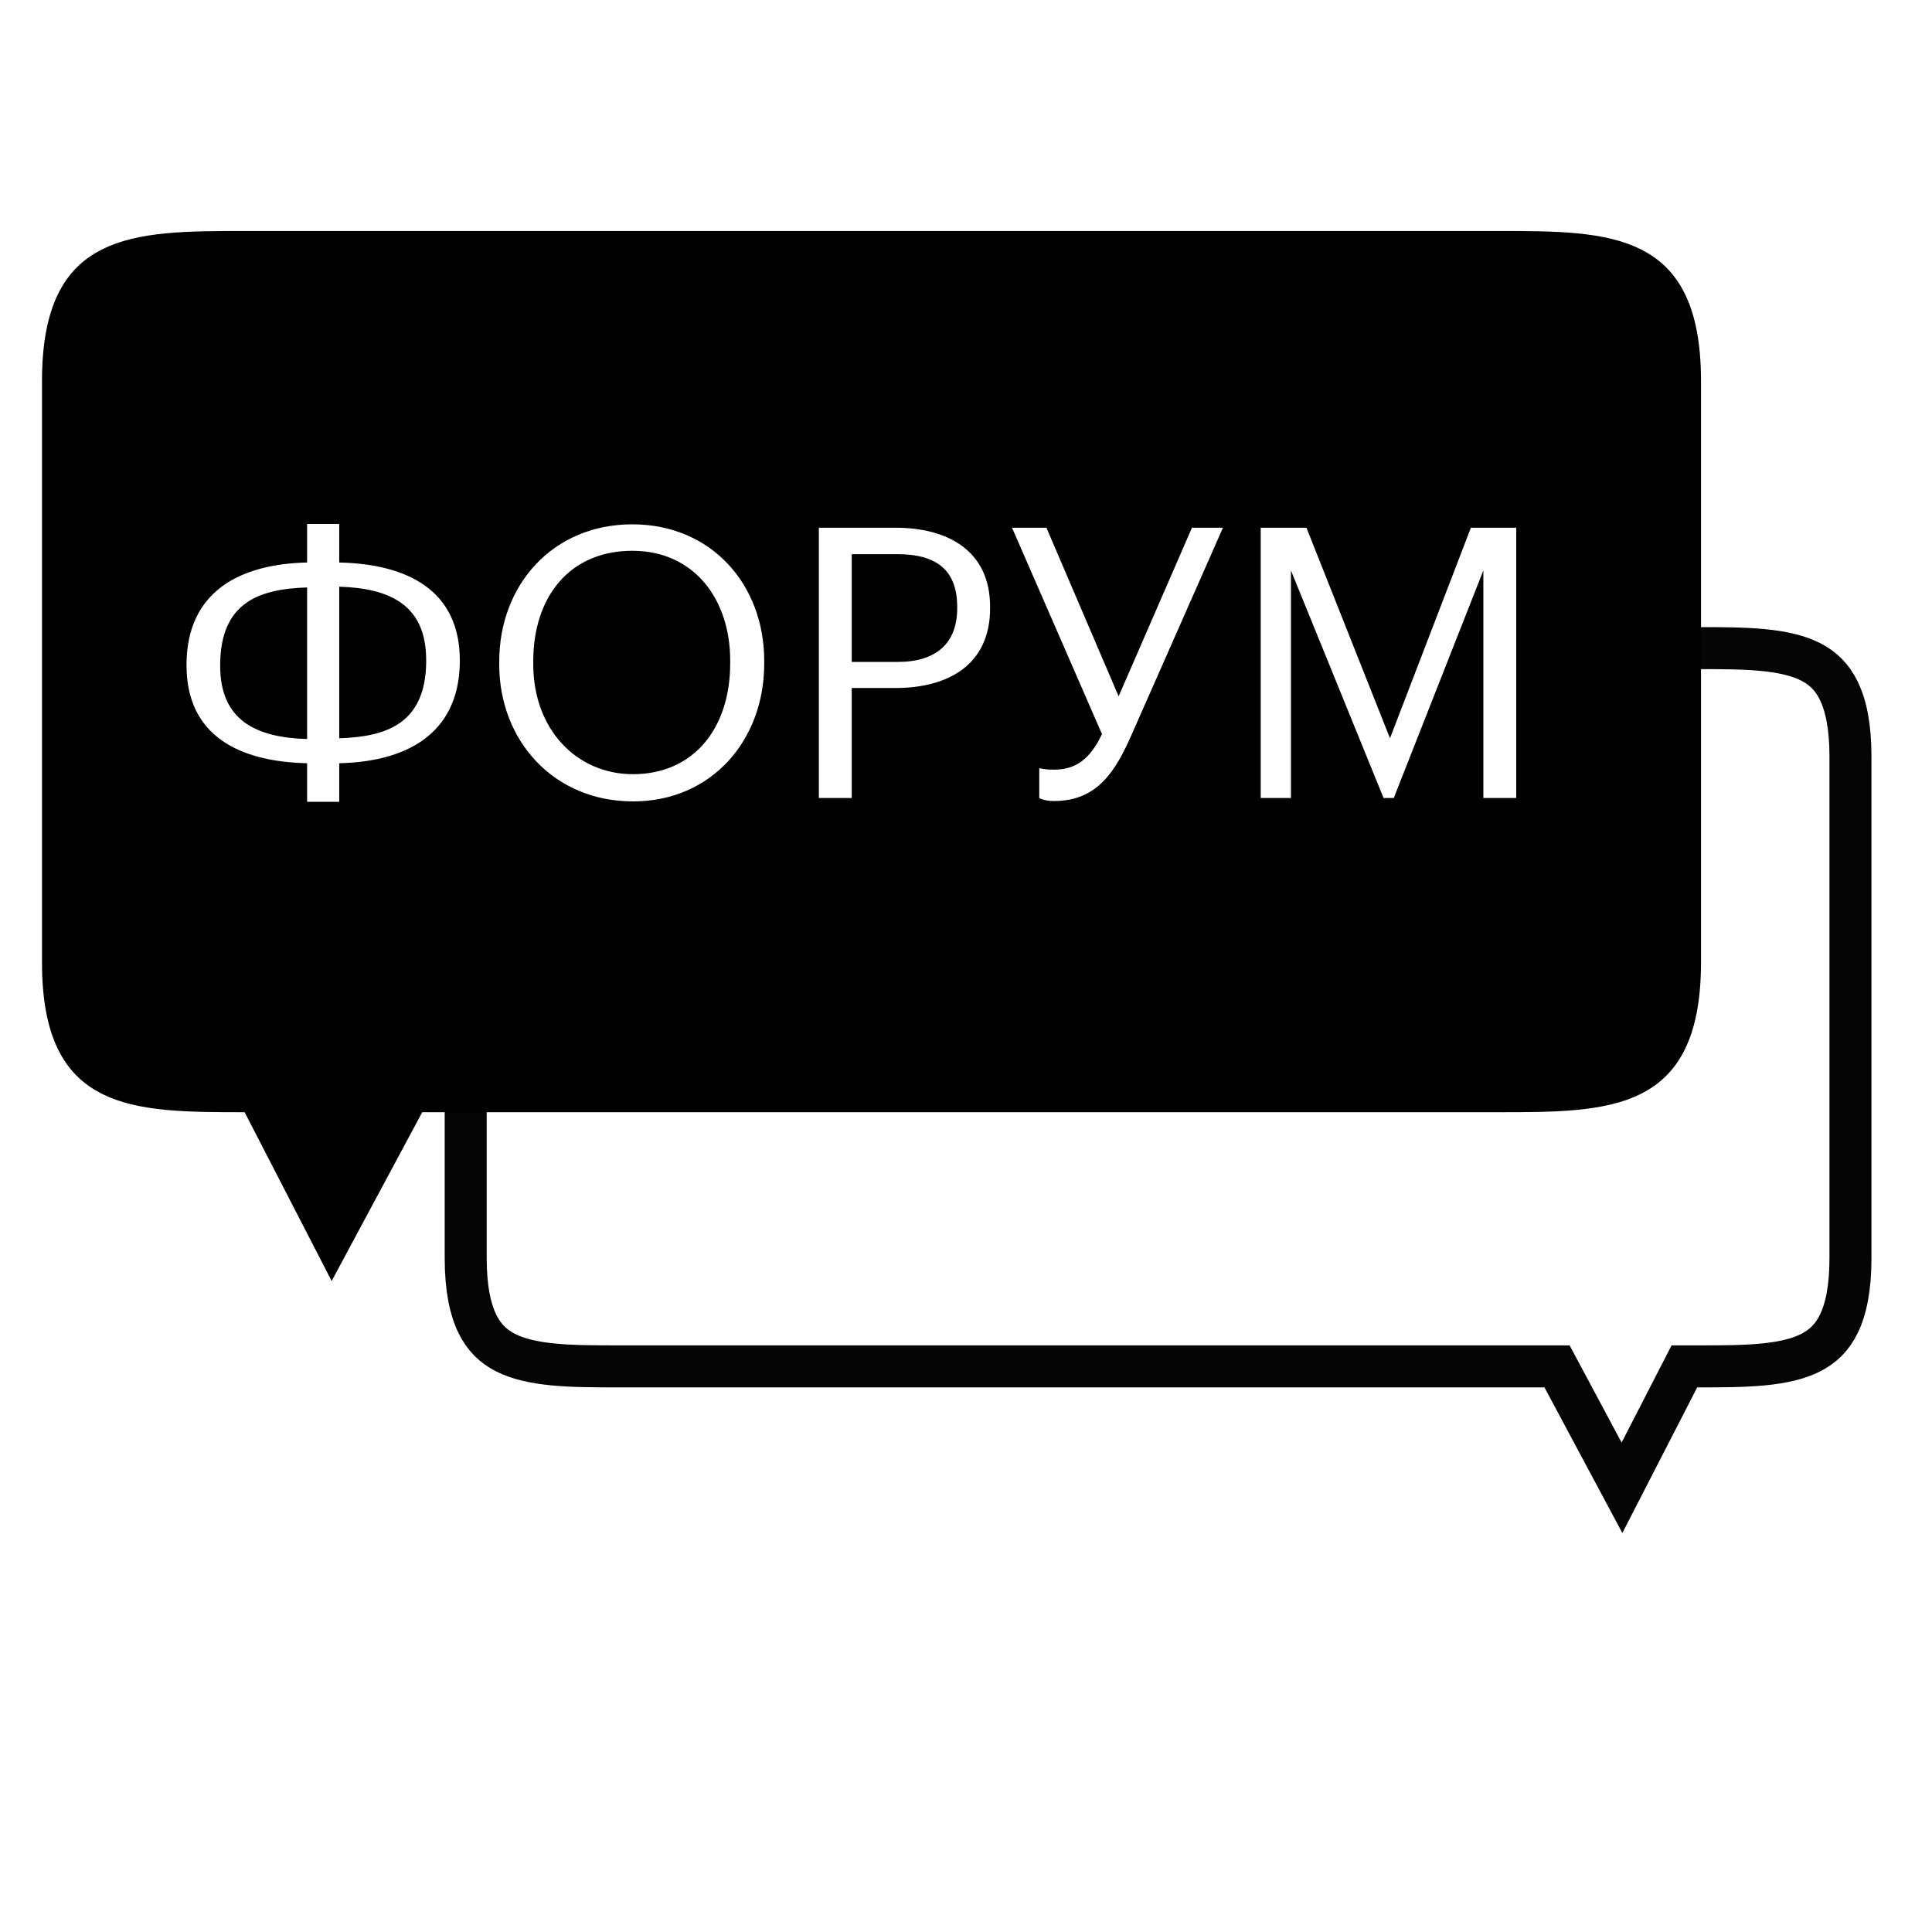 <svg width="92" height="92" viewBox="0 0 92 92" fill="none" xmlns="http://www.w3.org/2000/svg">
<rect x="0" y="0" width="92" height="92" fill="#808080" stroke="none"/>
<g clip-path="url(#clip0_33_13203)">
<path d="M92 0H0V92H92V0Z" fill="white"/>
<path d="M80.819 65.066H80.209L79.93 65.608L77.237 70.847L74.427 65.594L74.144 65.066H73.545H29.475C28.318 65.066 27.278 65.065 26.342 64.974C25.407 64.883 24.655 64.709 24.064 64.406C23.497 64.116 23.049 63.693 22.728 63.032C22.396 62.348 22.176 61.357 22.176 59.91V36.019C22.176 34.571 22.396 33.581 22.728 32.897C23.049 32.235 23.497 31.813 24.064 31.522C24.655 31.219 25.407 31.045 26.342 30.954C27.278 30.864 28.318 30.863 29.475 30.863H80.819C81.976 30.863 83.016 30.864 83.951 30.954C84.886 31.045 85.639 31.219 86.23 31.522C86.797 31.813 87.244 32.235 87.565 32.897C87.897 33.581 88.117 34.571 88.117 36.019V59.916C88.117 61.362 87.898 62.352 87.566 63.035C87.246 63.695 86.799 64.117 86.233 64.407C85.643 64.709 84.891 64.884 83.955 64.974C83.02 65.065 81.978 65.066 80.819 65.066Z" fill="white" stroke="#050505" stroke-width="2"/>
<path d="M11.649 51.962H12.259L12.538 52.504L15.811 58.852L19.226 52.489L19.509 51.962H20.108H71.351C72.694 51.962 73.912 51.961 75.009 51.855C76.106 51.749 77.004 51.544 77.718 51.18C78.407 50.828 78.953 50.313 79.342 49.514C79.742 48.693 80 47.519 80 45.827V18.135C80 16.443 79.742 15.27 79.342 14.448C78.953 13.649 78.407 13.134 77.718 12.783C77.004 12.418 76.106 12.213 75.009 12.107C73.912 12.001 72.694 12 71.351 12H11.649C10.306 12 9.088 12.001 7.991 12.107C6.894 12.213 5.996 12.418 5.282 12.783C4.593 13.134 4.047 13.649 3.658 14.448C3.258 15.27 3 16.443 3 18.135V45.835C3 47.525 3.257 48.697 3.656 49.518C4.045 50.316 4.59 50.829 5.278 51.181C5.991 51.545 6.889 51.75 7.986 51.855C9.084 51.961 10.303 51.962 11.649 51.962Z" fill="black" stroke="black" stroke-width="2"/>
<path d="M16.154 26.786V24.95H14.624V26.786C11.438 26.858 8.918 28.154 8.882 31.592V31.682C8.882 35.03 11.384 36.272 14.624 36.344V38.18H16.154V36.344C19.304 36.272 21.824 34.994 21.896 31.592V31.448C21.896 28.1 19.394 26.858 16.154 26.786ZM16.154 27.938C18.584 28.01 20.294 28.82 20.294 31.43V31.574C20.24 34.436 18.44 35.084 16.154 35.156V27.938ZM14.624 35.192C12.194 35.12 10.484 34.31 10.484 31.7V31.61C10.52 28.694 12.32 28.046 14.624 27.974V35.192ZM30.145 38.162C33.889 38.162 36.391 35.246 36.391 31.61V31.466C36.391 27.848 33.889 24.968 30.109 24.968C26.329 24.968 23.773 27.848 23.773 31.502V31.646C23.773 35.246 26.347 38.162 30.145 38.162ZM30.145 36.866C27.463 36.866 25.393 34.742 25.393 31.628V31.484C25.393 28.424 27.121 26.228 30.109 26.228C33.079 26.228 34.771 28.568 34.771 31.448V31.592C34.771 34.706 33.007 36.866 30.145 36.866ZM38.993 38H40.559V32.762H42.647C45.095 32.762 47.147 31.7 47.147 28.964V28.892C47.147 26.21 45.113 25.13 42.647 25.13H38.993V38ZM40.559 31.52V26.39H42.755C44.501 26.39 45.581 27.074 45.581 28.892V28.964C45.581 30.62 44.591 31.52 42.755 31.52H40.559ZM50.19 38.144C52.26 38.144 53.124 36.722 53.898 34.958L58.236 25.13H56.76L53.268 33.158L49.83 25.13H48.192L52.476 34.958C51.9 36.164 51.216 36.65 50.19 36.65C49.704 36.65 49.488 36.578 49.488 36.578V38C49.488 38 49.704 38.144 50.19 38.144ZM60.034 38H61.474V27.164L65.884 38H66.37L70.636 27.164V38H72.202V25.13H70.042L66.19 35.156L62.212 25.13H60.034V38Z" fill="white"/>
</g>
<defs>
<clipPath id="clip0_33_13203">
<rect width="92" height="92" fill="white"/>
</clipPath>
</defs>
</svg>
